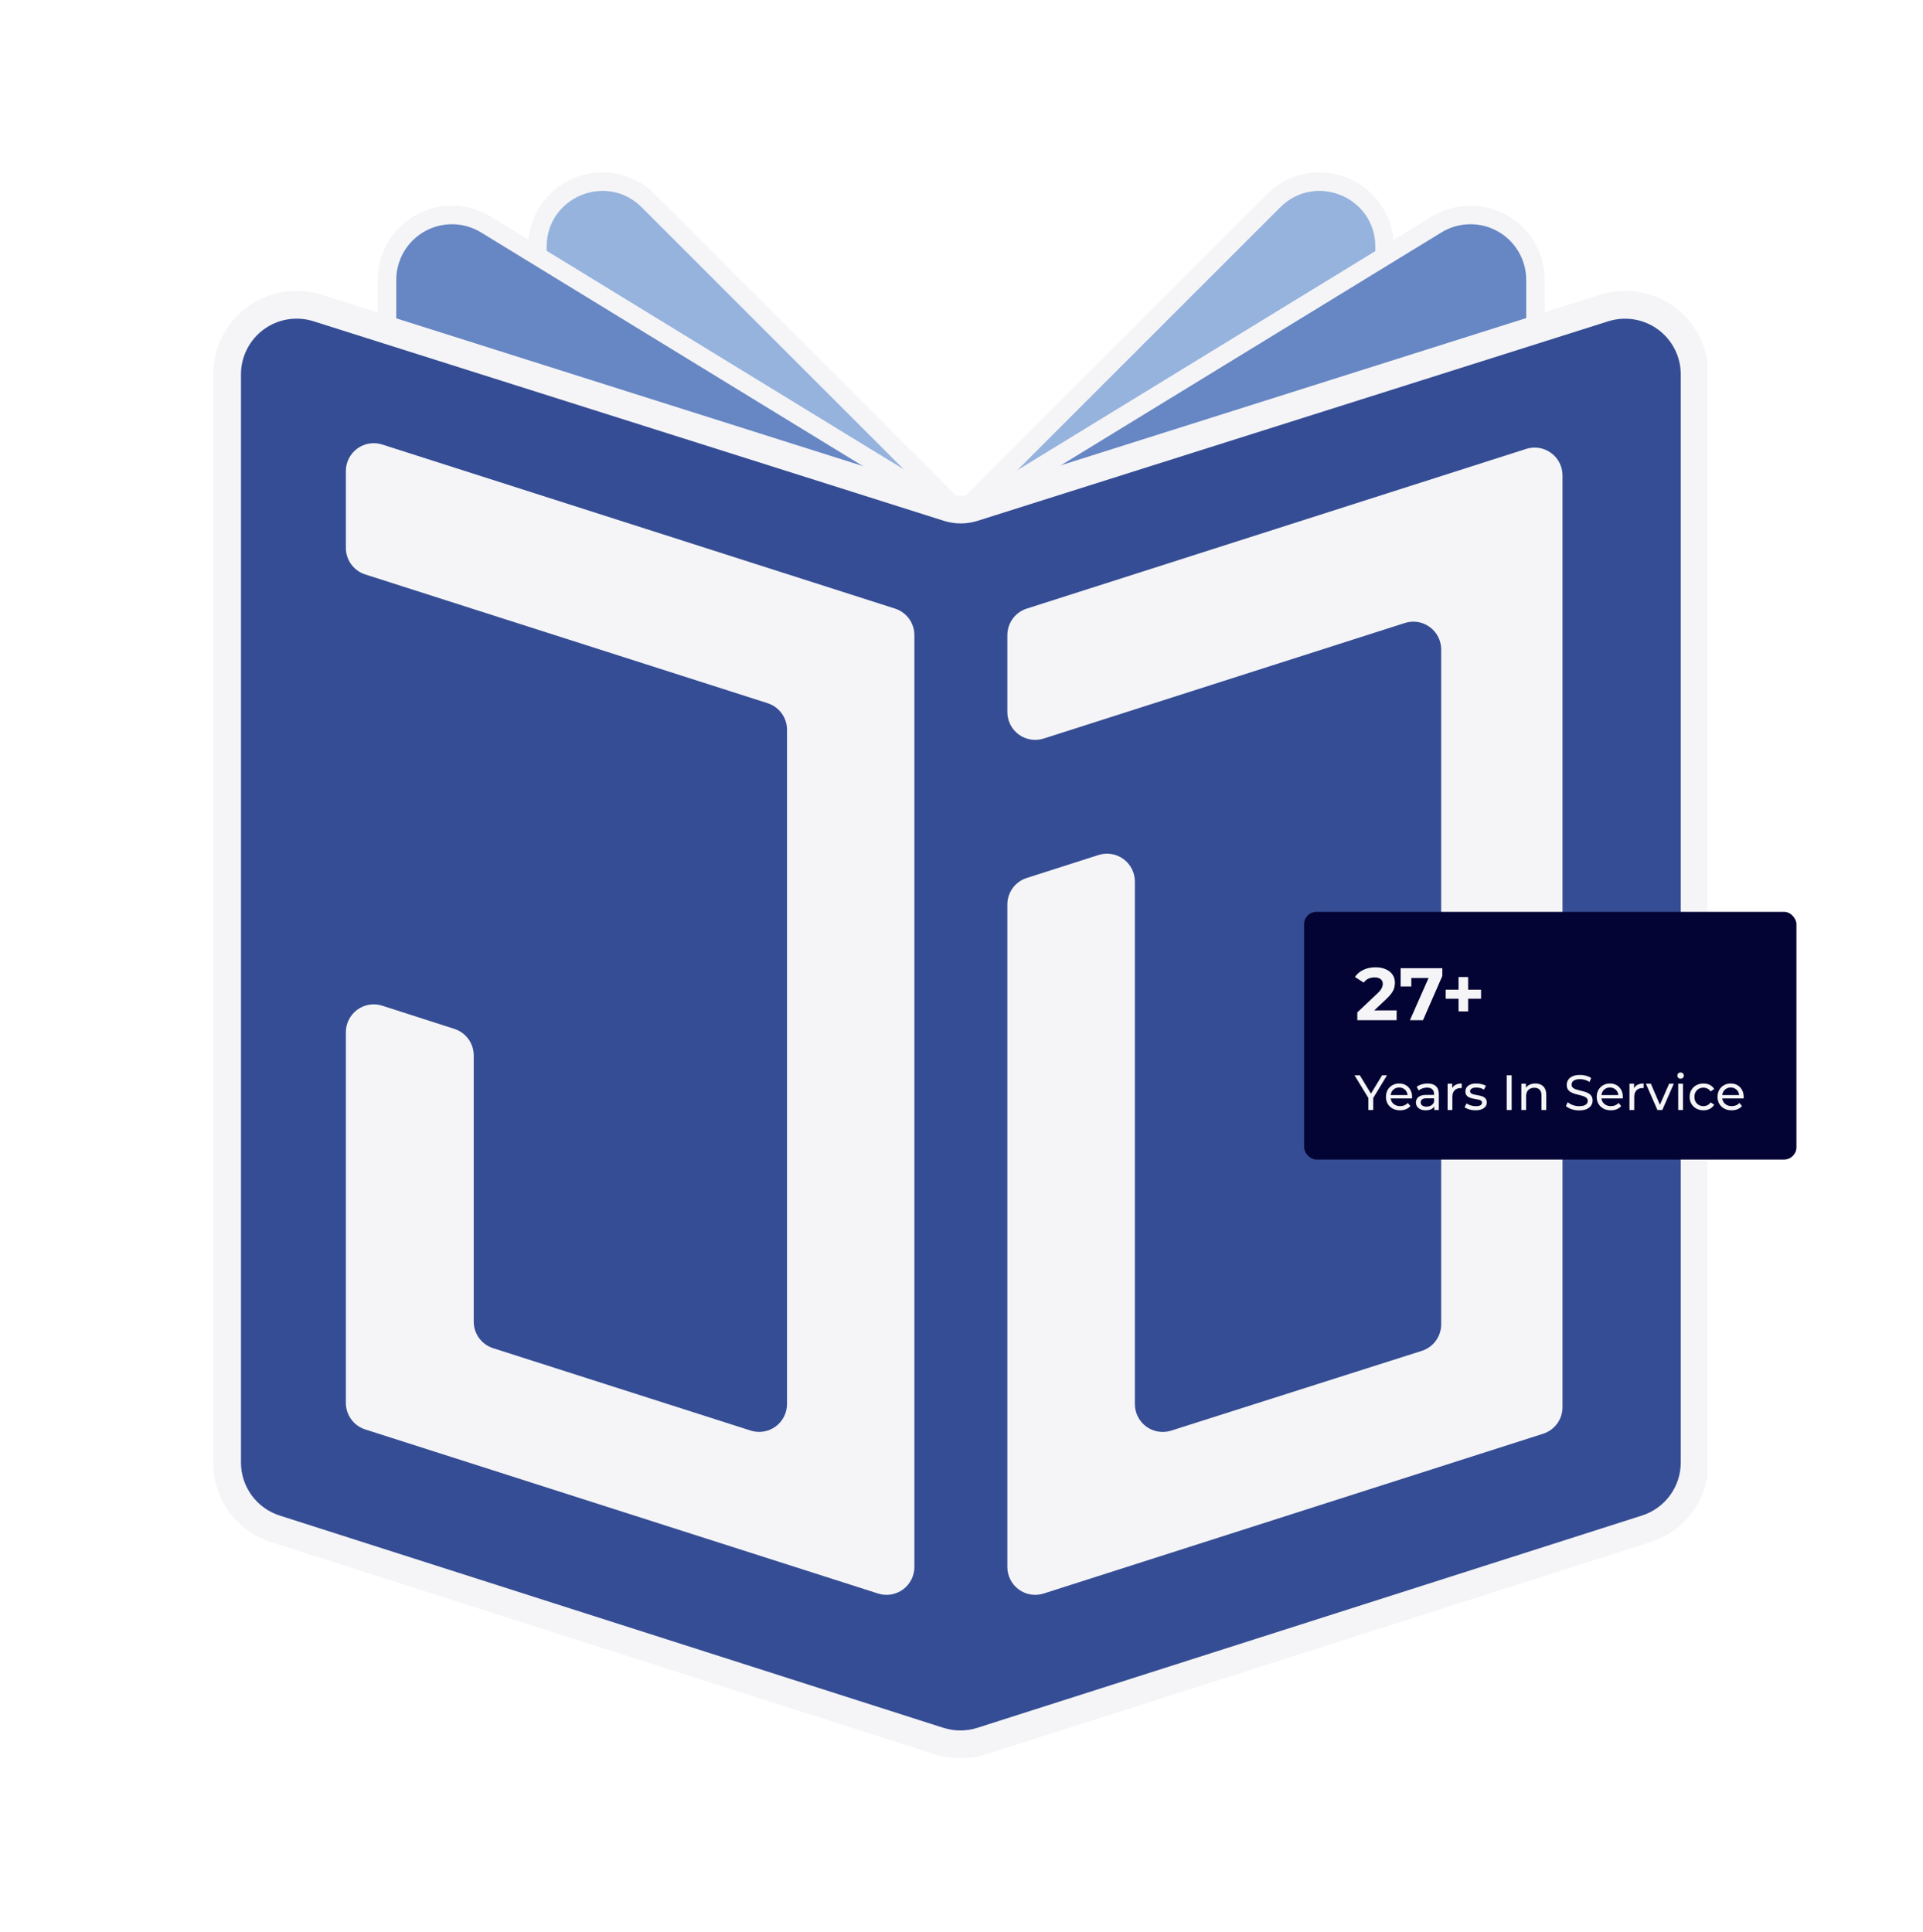 <svg width="621" height="624" viewBox="0 0 621 624" fill="none" xmlns="http://www.w3.org/2000/svg">
<g clip-path="url(#clip0_2723_8814)">
<path d="M170.532 91.419V79.668C170.552 73.289 173.101 67.177 177.621 62.675C182.14 58.172 188.261 55.646 194.641 55.65C197.774 55.655 200.875 56.281 203.764 57.493C206.653 58.705 209.273 60.478 211.472 62.709L314.065 165.302L306.698 174.654L170.532 91.419Z" fill="#F5F5F7"/>
<path d="M176.528 79.669V88.033L309.824 169.545L207.231 66.952C195.9 55.621 176.528 63.647 176.528 79.669Z" fill="#96B3DE"/>
<path d="M306.609 165.302L409.202 62.709C411.399 60.478 414.018 58.705 416.906 57.493C419.794 56.281 422.894 55.655 426.026 55.65C432.405 55.646 438.526 58.172 443.045 62.675C447.565 67.177 450.114 73.289 450.134 79.668V91.419L313.968 174.654L306.609 165.302Z" fill="#F5F5F7"/>
<path d="M444.138 79.669V88.033L310.843 169.545L413.435 66.952C424.766 55.621 444.138 63.647 444.138 79.669Z" fill="#96B3DE"/>
<path d="M121.972 116.014V90.407C121.971 86.145 123.107 81.961 125.261 78.284C127.414 74.606 130.509 71.57 134.226 69.486C137.944 67.402 142.149 66.347 146.41 66.428C150.67 66.509 154.833 67.724 158.468 69.948L313.548 164.86L308.587 175.711L121.972 116.014Z" fill="#F5F5F7"/>
<path d="M127.967 111.638V90.407C127.967 87.211 128.818 84.072 130.434 81.315C132.05 78.557 134.372 76.279 137.16 74.717C139.949 73.154 143.103 72.363 146.299 72.425C149.495 72.486 152.616 73.398 155.342 75.067L310.415 169.971L127.967 111.638Z" fill="#6686C4"/>
<path d="M307.283 164.86L462.363 69.948C465.999 67.724 470.161 66.509 474.421 66.428C478.682 66.347 482.887 67.402 486.605 69.486C490.322 71.57 493.417 74.606 495.571 78.284C497.725 81.961 498.86 86.145 498.859 90.407V116.014L312.259 175.681L307.283 164.86Z" fill="#F5F5F7"/>
<path d="M492.865 111.638V90.407C492.865 87.211 492.013 84.072 490.397 81.315C488.781 78.557 486.46 76.279 483.671 74.717C480.883 73.154 477.728 72.363 474.533 72.425C471.337 72.486 468.215 73.398 465.489 75.067L310.416 169.971L492.865 111.638Z" fill="#6686C4"/>
<path d="M310.138 567.888C307.341 567.893 304.559 567.46 301.895 566.606L87.567 498.051C82.117 496.317 77.362 492.89 73.993 488.269C70.624 483.648 68.816 478.073 68.832 472.354V120.931C68.824 116.688 69.818 112.503 71.734 108.716C73.65 104.93 76.433 101.65 79.856 99.143C83.28 96.636 87.247 94.973 91.435 94.29C95.623 93.607 99.913 93.923 103.956 95.212L307.508 159.66C309.276 160.22 311.173 160.22 312.941 159.66L516.628 95.212C520.67 93.922 524.96 93.607 529.147 94.29C533.335 94.973 537.302 96.636 540.725 99.143C544.148 101.65 546.931 104.93 548.846 108.717C550.761 112.503 551.754 116.688 551.744 120.931V472.354C551.761 478.073 549.954 483.649 546.585 488.27C543.215 492.892 538.46 496.318 533.009 498.051L318.344 566.621C315.691 567.464 312.923 567.891 310.138 567.888Z" fill="#F5F5F7"/>
<path d="M101.273 103.768L304.825 168.216C308.358 169.335 312.151 169.335 315.684 168.216L519.363 103.768C522.058 102.915 524.915 102.71 527.704 103.168C530.494 103.626 533.135 104.735 535.416 106.405C537.696 108.076 539.551 110.26 540.829 112.78C542.107 115.301 542.774 118.088 542.774 120.914V472.337C542.774 476.15 541.563 479.864 539.315 482.943C537.066 486.022 533.898 488.307 530.267 489.469L315.601 558.039C312.04 559.174 308.214 559.174 304.653 558.039L90.325 489.483C86.693 488.322 83.525 486.037 81.277 482.958C79.029 479.879 77.817 476.165 77.817 472.352V120.929C77.813 118.096 78.478 115.302 79.758 112.775C81.038 110.248 82.897 108.059 85.183 106.386C87.469 104.713 90.118 103.604 92.914 103.149C95.711 102.694 98.575 102.906 101.273 103.768Z" fill="#354D94"/>
<path d="M111.69 152.127V176.962C111.69 178.868 112.295 180.725 113.419 182.264C114.542 183.804 116.125 184.947 117.94 185.528L247.864 227.105C249.684 227.679 251.275 228.818 252.405 230.356C253.536 231.895 254.147 233.754 254.151 235.663V453.468C254.151 454.884 253.817 456.28 253.176 457.543C252.534 458.805 251.604 459.898 250.46 460.733C249.316 461.568 247.991 462.121 246.593 462.347C245.196 462.573 243.764 462.466 242.415 462.034L159.232 435.423C157.417 434.841 155.834 433.698 154.71 432.159C153.587 430.619 152.982 428.763 152.982 426.857V340.871C152.982 338.965 152.377 337.108 151.254 335.569C150.131 334.029 148.547 332.886 146.732 332.305L123.441 324.811C122.088 324.375 120.652 324.266 119.249 324.493C117.846 324.72 116.517 325.275 115.371 326.115C114.224 326.954 113.293 328.053 112.653 329.322C112.013 330.591 111.683 331.993 111.69 333.414V453.101C111.69 455.007 112.295 456.863 113.419 458.403C114.542 459.942 116.125 461.085 117.94 461.666L283.557 514.664C284.906 515.094 286.336 515.201 287.733 514.974C289.13 514.747 290.454 514.194 291.597 513.359C292.739 512.525 293.669 511.432 294.31 510.17C294.951 508.909 295.285 507.514 295.285 506.098V205.125C295.286 203.219 294.681 201.362 293.557 199.823C292.434 198.283 290.851 197.14 289.036 196.559L123.418 143.562C122.07 143.131 120.64 143.025 119.243 143.252C117.846 143.478 116.522 144.032 115.379 144.866C114.236 145.701 113.307 146.793 112.666 148.055C112.025 149.317 111.69 150.712 111.69 152.127Z" fill="#F5F5F7"/>
<path d="M331.564 196.566L492.849 144.985C494.198 144.553 495.63 144.446 497.028 144.672C498.425 144.898 499.75 145.451 500.894 146.285C502.038 147.12 502.968 148.213 503.61 149.476C504.251 150.738 504.585 152.134 504.585 153.551V454.487C504.585 456.392 503.98 458.249 502.857 459.789C501.734 461.328 500.15 462.471 498.335 463.052L337.042 514.663C335.693 515.095 334.262 515.203 332.864 514.977C331.466 514.751 330.141 514.198 328.997 513.363C327.854 512.528 326.923 511.435 326.282 510.172C325.64 508.91 325.306 507.514 325.306 506.098V292.129C325.307 290.223 325.913 288.365 327.038 286.826C328.162 285.286 329.748 284.144 331.564 283.564L354.795 276.13C356.141 275.706 357.568 275.606 358.96 275.836C360.352 276.066 361.67 276.62 362.808 277.454C363.946 278.288 364.872 279.378 365.511 280.636C366.15 281.894 366.484 283.284 366.486 284.695V453.49C366.486 454.904 366.821 456.298 367.461 457.559C368.102 458.82 369.031 459.912 370.172 460.747C371.314 461.581 372.637 462.135 374.033 462.362C375.429 462.59 376.859 462.484 378.206 462.055L459.142 436.291C460.961 435.712 462.548 434.569 463.674 433.028C464.801 431.487 465.407 429.627 465.407 427.718V209.755C465.404 208.346 465.07 206.958 464.432 205.701C463.794 204.445 462.869 203.356 461.733 202.522C460.597 201.689 459.281 201.134 457.891 200.902C456.501 200.671 455.076 200.769 453.731 201.19L337.042 238.532C335.693 238.964 334.262 239.072 332.864 238.846C331.466 238.62 330.141 238.067 328.997 237.232C327.854 236.397 326.923 235.304 326.282 234.041C325.64 232.779 325.306 231.383 325.306 229.967V205.132C325.307 203.225 325.913 201.368 327.038 199.828C328.162 198.288 329.748 197.146 331.564 196.566Z" fill="#F5F5F7"/>
</g>
<g filter="url(#filter0_d_2723_8814)">
<rect x="421.133" y="293.5" width="159" height="80" rx="4" fill="#030434"/>
<path d="M438.32 328.5V325.98L444.8 319.86C445.312 319.396 445.688 318.98 445.928 318.612C446.168 318.244 446.328 317.908 446.408 317.604C446.504 317.3 446.552 317.02 446.552 316.764C446.552 316.092 446.32 315.58 445.856 315.228C445.408 314.86 444.744 314.676 443.864 314.676C443.16 314.676 442.504 314.812 441.896 315.084C441.304 315.356 440.8 315.78 440.384 316.356L437.552 314.532C438.192 313.572 439.088 312.812 440.24 312.252C441.392 311.692 442.72 311.412 444.224 311.412C445.472 311.412 446.56 311.62 447.488 312.036C448.432 312.436 449.16 313.004 449.672 313.74C450.2 314.476 450.464 315.356 450.464 316.38C450.464 316.924 450.392 317.468 450.248 318.012C450.12 318.54 449.848 319.1 449.432 319.692C449.032 320.284 448.44 320.948 447.656 321.684L442.28 326.748L441.536 325.332H451.016V328.5H438.32ZM455.308 328.5L462.076 313.188L463.084 314.868H454.036L455.764 313.044V317.604H452.308V311.7H465.772V314.22L459.532 328.5H455.308ZM471.011 325.644V314.556H474.107V325.644H471.011ZM466.859 321.564V318.636H478.283V321.564H466.859Z" fill="#F5F5F7"/>
<path d="M441.876 357.5V353.212L442.244 354.204L437.428 346.3H439.14L443.188 352.972H442.26L446.324 346.3H447.908L443.108 354.204L443.46 353.212V357.5H441.876ZM452.131 357.596C451.224 357.596 450.424 357.409 449.731 357.036C449.048 356.663 448.515 356.151 448.131 355.5C447.757 354.849 447.571 354.103 447.571 353.26C447.571 352.417 447.752 351.671 448.115 351.02C448.488 350.369 448.995 349.863 449.635 349.5C450.285 349.127 451.016 348.94 451.827 348.94C452.648 348.94 453.373 349.121 454.003 349.484C454.632 349.847 455.123 350.359 455.475 351.02C455.837 351.671 456.019 352.433 456.019 353.308C456.019 353.372 456.013 353.447 456.003 353.532C456.003 353.617 455.997 353.697 455.987 353.772H448.771V352.668H455.187L454.563 353.052C454.573 352.508 454.461 352.023 454.227 351.596C453.992 351.169 453.667 350.839 453.251 350.604C452.845 350.359 452.371 350.236 451.827 350.236C451.293 350.236 450.819 350.359 450.403 350.604C449.987 350.839 449.661 351.175 449.427 351.612C449.192 352.039 449.075 352.529 449.075 353.084V353.34C449.075 353.905 449.203 354.412 449.459 354.86C449.725 355.297 450.093 355.639 450.563 355.884C451.032 356.129 451.571 356.252 452.179 356.252C452.68 356.252 453.133 356.167 453.539 355.996C453.955 355.825 454.317 355.569 454.627 355.228L455.475 356.22C455.091 356.668 454.611 357.009 454.035 357.244C453.469 357.479 452.835 357.596 452.131 357.596ZM463.181 357.5V355.708L463.101 355.372V352.316C463.101 351.665 462.909 351.164 462.525 350.812C462.152 350.449 461.587 350.268 460.829 350.268C460.328 350.268 459.837 350.353 459.357 350.524C458.877 350.684 458.472 350.903 458.141 351.18L457.501 350.028C457.939 349.676 458.461 349.409 459.069 349.228C459.688 349.036 460.333 348.94 461.005 348.94C462.168 348.94 463.064 349.223 463.693 349.788C464.323 350.353 464.637 351.217 464.637 352.38V357.5H463.181ZM460.397 357.596C459.768 357.596 459.213 357.489 458.733 357.276C458.264 357.063 457.901 356.769 457.645 356.396C457.389 356.012 457.261 355.58 457.261 355.1C457.261 354.641 457.368 354.225 457.581 353.852C457.805 353.479 458.163 353.18 458.653 352.956C459.155 352.732 459.827 352.62 460.669 352.62H463.357V353.724H460.733C459.965 353.724 459.448 353.852 459.181 354.108C458.915 354.364 458.781 354.673 458.781 355.036C458.781 355.452 458.947 355.788 459.277 356.044C459.608 356.289 460.067 356.412 460.653 356.412C461.229 356.412 461.731 356.284 462.157 356.028C462.595 355.772 462.909 355.399 463.101 354.908L463.405 355.964C463.203 356.465 462.845 356.865 462.333 357.164C461.821 357.452 461.176 357.596 460.397 357.596ZM467.48 357.5V349.02H468.952V351.324L468.808 350.748C469.042 350.161 469.437 349.713 469.992 349.404C470.546 349.095 471.229 348.94 472.04 348.94V350.428C471.976 350.417 471.912 350.412 471.848 350.412C471.794 350.412 471.741 350.412 471.688 350.412C470.866 350.412 470.216 350.657 469.736 351.148C469.256 351.639 469.016 352.348 469.016 353.276V357.5H467.48ZM476.459 357.596C475.755 357.596 475.083 357.5 474.443 357.308C473.813 357.116 473.317 356.881 472.955 356.604L473.595 355.388C473.957 355.633 474.405 355.841 474.939 356.012C475.472 356.183 476.016 356.268 476.571 356.268C477.285 356.268 477.797 356.167 478.107 355.964C478.427 355.761 478.587 355.479 478.587 355.116C478.587 354.849 478.491 354.641 478.299 354.492C478.107 354.343 477.851 354.231 477.531 354.156C477.221 354.081 476.875 354.017 476.491 353.964C476.107 353.9 475.723 353.825 475.339 353.74C474.955 353.644 474.603 353.516 474.283 353.356C473.963 353.185 473.707 352.956 473.515 352.668C473.323 352.369 473.227 351.975 473.227 351.484C473.227 350.972 473.371 350.524 473.659 350.14C473.947 349.756 474.352 349.463 474.875 349.26C475.408 349.047 476.037 348.94 476.763 348.94C477.317 348.94 477.877 349.009 478.443 349.148C479.019 349.276 479.488 349.463 479.851 349.708L479.195 350.924C478.811 350.668 478.411 350.492 477.995 350.396C477.579 350.3 477.163 350.252 476.747 350.252C476.075 350.252 475.573 350.364 475.243 350.588C474.912 350.801 474.747 351.079 474.747 351.42C474.747 351.708 474.843 351.932 475.035 352.092C475.237 352.241 475.493 352.359 475.803 352.444C476.123 352.529 476.475 352.604 476.859 352.668C477.243 352.721 477.627 352.796 478.011 352.892C478.395 352.977 478.741 353.1 479.051 353.26C479.371 353.42 479.627 353.644 479.819 353.932C480.021 354.22 480.123 354.604 480.123 355.084C480.123 355.596 479.973 356.039 479.675 356.412C479.376 356.785 478.955 357.079 478.411 357.292C477.867 357.495 477.216 357.596 476.459 357.596ZM486.563 357.5V346.3H488.163V357.5H486.563ZM495.82 348.94C496.514 348.94 497.122 349.073 497.644 349.34C498.178 349.607 498.594 350.012 498.892 350.556C499.191 351.1 499.34 351.788 499.34 352.62V357.5H497.804V352.796C497.804 351.975 497.602 351.356 497.196 350.94C496.802 350.524 496.242 350.316 495.516 350.316C494.972 350.316 494.498 350.423 494.092 350.636C493.687 350.849 493.372 351.164 493.148 351.58C492.935 351.996 492.828 352.513 492.828 353.132V357.5H491.292V349.02H492.764V351.308L492.524 350.7C492.802 350.145 493.228 349.713 493.804 349.404C494.38 349.095 495.052 348.94 495.82 348.94ZM509.968 357.628C509.114 357.628 508.298 357.5 507.52 357.244C506.741 356.977 506.128 356.636 505.68 356.22L506.272 354.972C506.698 355.345 507.242 355.655 507.904 355.9C508.565 356.145 509.253 356.268 509.968 356.268C510.618 356.268 511.146 356.193 511.552 356.044C511.957 355.895 512.256 355.692 512.448 355.436C512.64 355.169 512.736 354.871 512.736 354.54C512.736 354.156 512.608 353.847 512.352 353.612C512.106 353.377 511.781 353.191 511.376 353.052C510.981 352.903 510.544 352.775 510.064 352.668C509.584 352.561 509.098 352.439 508.608 352.3C508.128 352.151 507.685 351.964 507.28 351.74C506.885 351.516 506.565 351.217 506.32 350.844C506.074 350.46 505.952 349.969 505.952 349.372C505.952 348.796 506.101 348.268 506.4 347.788C506.709 347.297 507.178 346.908 507.808 346.62C508.448 346.321 509.258 346.172 510.24 346.172C510.89 346.172 511.536 346.257 512.176 346.428C512.816 346.599 513.37 346.844 513.84 347.164L513.312 348.444C512.832 348.124 512.325 347.895 511.792 347.756C511.258 347.607 510.741 347.532 510.24 347.532C509.61 347.532 509.093 347.612 508.688 347.772C508.282 347.932 507.984 348.145 507.792 348.412C507.61 348.679 507.52 348.977 507.52 349.308C507.52 349.703 507.642 350.017 507.888 350.252C508.144 350.487 508.469 350.673 508.864 350.812C509.269 350.951 509.712 351.079 510.192 351.196C510.672 351.303 511.152 351.425 511.632 351.564C512.122 351.703 512.565 351.884 512.96 352.108C513.365 352.332 513.69 352.631 513.936 353.004C514.181 353.377 514.304 353.857 514.304 354.444C514.304 355.009 514.149 355.537 513.84 356.028C513.53 356.508 513.05 356.897 512.4 357.196C511.76 357.484 510.949 357.628 509.968 357.628ZM520.193 357.596C519.287 357.596 518.487 357.409 517.793 357.036C517.111 356.663 516.577 356.151 516.193 355.5C515.82 354.849 515.633 354.103 515.633 353.26C515.633 352.417 515.815 351.671 516.177 351.02C516.551 350.369 517.057 349.863 517.697 349.5C518.348 349.127 519.079 348.94 519.889 348.94C520.711 348.94 521.436 349.121 522.065 349.484C522.695 349.847 523.185 350.359 523.537 351.02C523.9 351.671 524.081 352.433 524.081 353.308C524.081 353.372 524.076 353.447 524.065 353.532C524.065 353.617 524.06 353.697 524.049 353.772H516.833V352.668H523.249L522.625 353.052C522.636 352.508 522.524 352.023 522.289 351.596C522.055 351.169 521.729 350.839 521.313 350.604C520.908 350.359 520.433 350.236 519.889 350.236C519.356 350.236 518.881 350.359 518.465 350.604C518.049 350.839 517.724 351.175 517.489 351.612C517.255 352.039 517.137 352.529 517.137 353.084V353.34C517.137 353.905 517.265 354.412 517.521 354.86C517.788 355.297 518.156 355.639 518.625 355.884C519.095 356.129 519.633 356.252 520.241 356.252C520.743 356.252 521.196 356.167 521.601 355.996C522.017 355.825 522.38 355.569 522.689 355.228L523.537 356.22C523.153 356.668 522.673 357.009 522.097 357.244C521.532 357.479 520.897 357.596 520.193 357.596ZM526.214 357.5V349.02H527.686V351.324L527.542 350.748C527.777 350.161 528.171 349.713 528.726 349.404C529.281 349.095 529.963 348.94 530.774 348.94V350.428C530.71 350.417 530.646 350.412 530.582 350.412C530.529 350.412 530.475 350.412 530.422 350.412C529.601 350.412 528.95 350.657 528.47 351.148C527.99 351.639 527.75 352.348 527.75 353.276V357.5H526.214ZM535.235 357.5L531.523 349.02H533.123L536.419 356.7H535.651L539.011 349.02H540.515L536.803 357.5H535.235ZM541.948 357.5V349.02H543.484V357.5H541.948ZM542.716 347.388C542.418 347.388 542.167 347.292 541.964 347.1C541.772 346.908 541.676 346.673 541.676 346.396C541.676 346.108 541.772 345.868 541.964 345.676C542.167 345.484 542.418 345.388 542.716 345.388C543.015 345.388 543.26 345.484 543.452 345.676C543.655 345.857 543.756 346.087 543.756 346.364C543.756 346.652 543.66 346.897 543.468 347.1C543.276 347.292 543.026 347.388 542.716 347.388ZM550.113 357.596C549.249 357.596 548.476 357.409 547.793 357.036C547.121 356.663 546.593 356.151 546.209 355.5C545.825 354.849 545.633 354.103 545.633 353.26C545.633 352.417 545.825 351.671 546.209 351.02C546.593 350.369 547.121 349.863 547.793 349.5C548.476 349.127 549.249 348.94 550.113 348.94C550.881 348.94 551.564 349.095 552.161 349.404C552.769 349.703 553.239 350.151 553.569 350.748L552.401 351.5C552.124 351.084 551.783 350.78 551.377 350.588C550.983 350.385 550.556 350.284 550.097 350.284C549.543 350.284 549.047 350.407 548.609 350.652C548.172 350.897 547.825 351.244 547.569 351.692C547.313 352.129 547.185 352.652 547.185 353.26C547.185 353.868 547.313 354.396 547.569 354.844C547.825 355.292 548.172 355.639 548.609 355.884C549.047 356.129 549.543 356.252 550.097 356.252C550.556 356.252 550.983 356.156 551.377 355.964C551.783 355.761 552.124 355.452 552.401 355.036L553.569 355.772C553.239 356.359 552.769 356.812 552.161 357.132C551.564 357.441 550.881 357.596 550.113 357.596ZM559.209 357.596C558.302 357.596 557.502 357.409 556.809 357.036C556.126 356.663 555.593 356.151 555.209 355.5C554.835 354.849 554.649 354.103 554.649 353.26C554.649 352.417 554.83 351.671 555.193 351.02C555.566 350.369 556.073 349.863 556.713 349.5C557.363 349.127 558.094 348.94 558.905 348.94C559.726 348.94 560.451 349.121 561.081 349.484C561.71 349.847 562.201 350.359 562.553 351.02C562.915 351.671 563.097 352.433 563.097 353.308C563.097 353.372 563.091 353.447 563.081 353.532C563.081 353.617 563.075 353.697 563.065 353.772H555.849V352.668H562.265L561.641 353.052C561.651 352.508 561.539 352.023 561.305 351.596C561.07 351.169 560.745 350.839 560.329 350.604C559.923 350.359 559.449 350.236 558.905 350.236C558.371 350.236 557.897 350.359 557.481 350.604C557.065 350.839 556.739 351.175 556.505 351.612C556.27 352.039 556.153 352.529 556.153 353.084V353.34C556.153 353.905 556.281 354.412 556.537 354.86C556.803 355.297 557.171 355.639 557.641 355.884C558.11 356.129 558.649 356.252 559.257 356.252C559.758 356.252 560.211 356.167 560.617 355.996C561.033 355.825 561.395 355.569 561.705 355.228L562.553 356.22C562.169 356.668 561.689 357.009 561.113 357.244C560.547 357.479 559.913 357.596 559.209 357.596Z" fill="#F5F5F7"/>
</g>
<defs>
<filter id="filter0_d_2723_8814" x="411.133" y="284.5" width="179" height="100" filterUnits="userSpaceOnUse" color-interpolation-filters="sRGB">
<feFlood flood-opacity="0" result="BackgroundImageFix"/>
<feColorMatrix in="SourceAlpha" type="matrix" values="0 0 0 0 0 0 0 0 0 0 0 0 0 0 0 0 0 0 127 0" result="hardAlpha"/>
<feOffset dy="1"/>
<feGaussianBlur stdDeviation="5"/>
<feColorMatrix type="matrix" values="0 0 0 0 0 0 0 0 0 0 0 0 0 0 0 0 0 0 0.12 0"/>
<feBlend mode="normal" in2="BackgroundImageFix" result="effect1_dropShadow_2723_8814"/>
<feBlend mode="normal" in="SourceGraphic" in2="effect1_dropShadow_2723_8814" result="shape"/>
</filter>
<clipPath id="clip0_2723_8814">
<rect width="482.542" height="512.701" fill="white" transform="translate(68.862 55.65)"/>
</clipPath>
</defs>
</svg>
